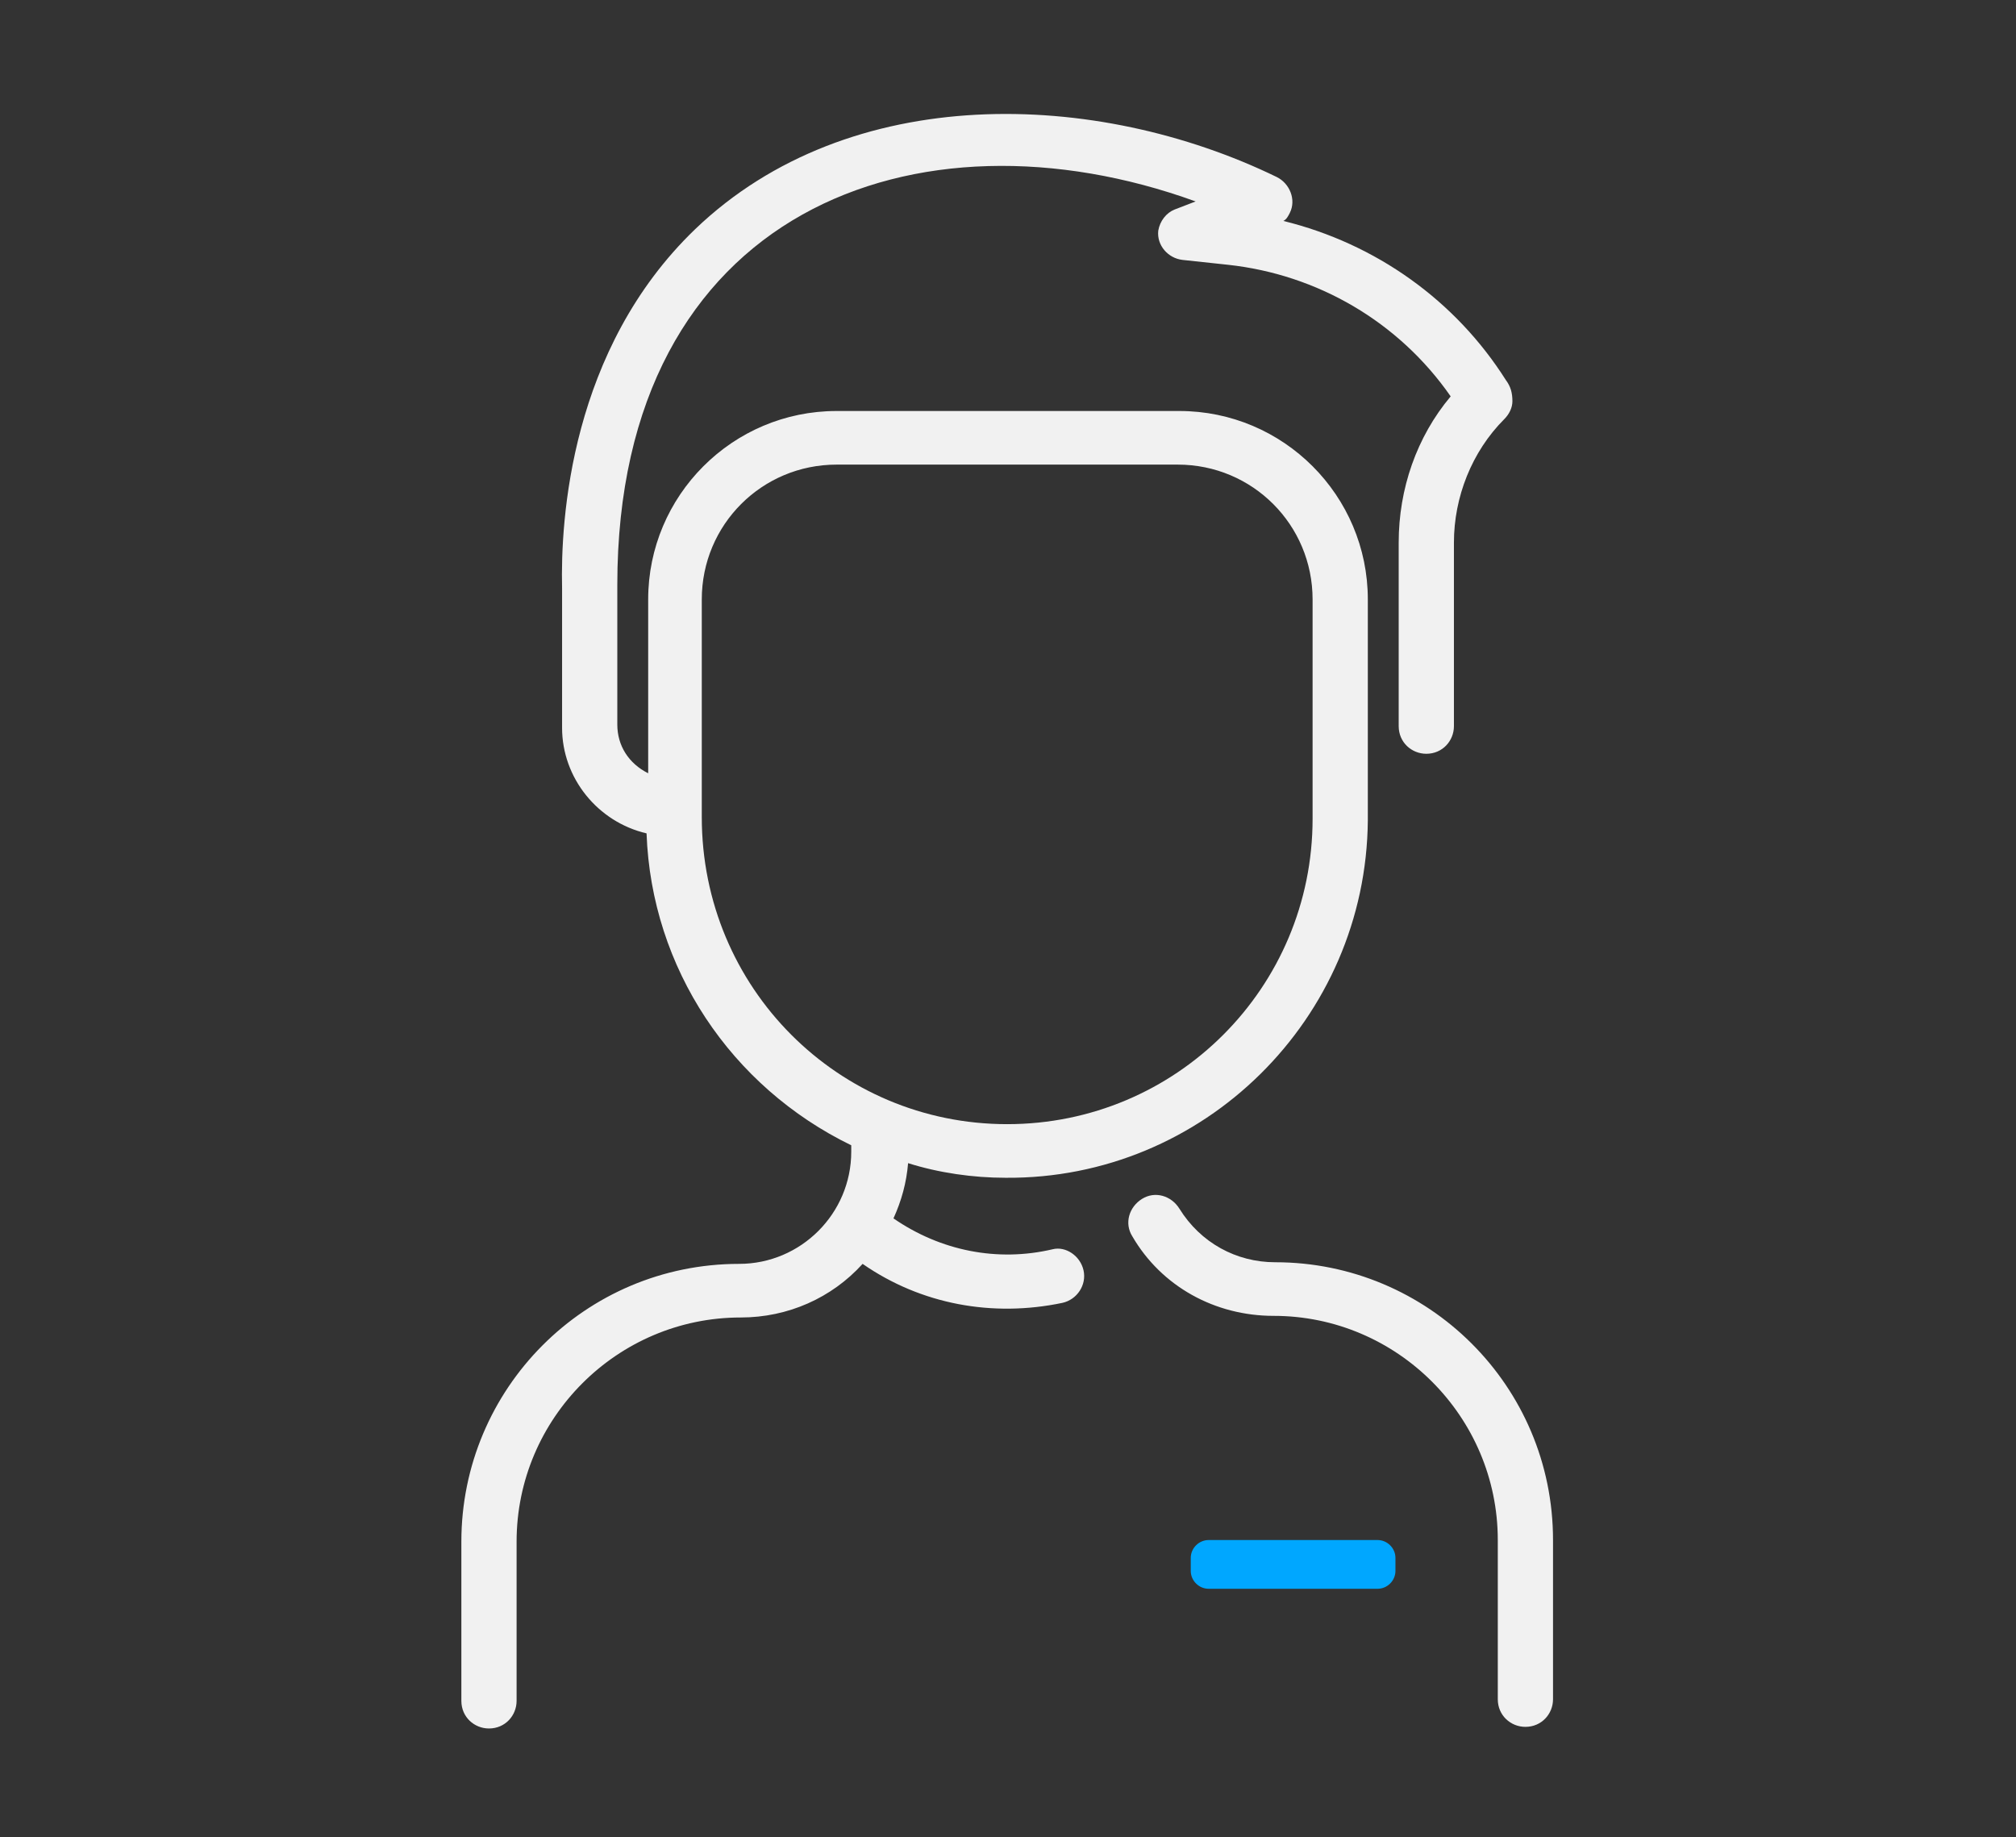 <?xml version="1.0" encoding="utf-8"?>
<!-- Generator: Adobe Illustrator 25.3.1, SVG Export Plug-In . SVG Version: 6.00 Build 0)  -->
<svg version="1.1" id="Capa_1" xmlns="http://www.w3.org/2000/svg" xmlns:xlink="http://www.w3.org/1999/xlink" x="0px" y="0px"
	 viewBox="0 0 124.1 113.1" enable-background="new 0 0 124.1 113.1" xml:space="preserve">
<rect x="0" y="0" width="124.1" height="113.1" fill="#333333" stroke="none"/>
<g>
	<g id="Group_550">
		<g id="Group_549">
			<path id="Path_4976" fill="#F1F1F1" d="M95.6,94.8v9.8c0,0.9-0.7,1.7-1.7,1.7c-0.9,0-1.7-0.7-1.7-1.7v-9.8
				c0-7.6-6.2-13.8-13.8-13.8c0,0,0,0,0,0c-3.6,0-6.9-1.8-8.7-4.9c-0.5-0.8-0.2-1.8,0.6-2.3c0.8-0.5,1.8-0.2,2.3,0.6
				c1.3,2.1,3.5,3.3,5.9,3.3C87.9,77.7,95.6,85.3,95.6,94.8C95.6,94.8,95.6,94.8,95.6,94.8L95.6,94.8z M66.7,78.2
				c0.2,0.9-0.4,1.8-1.3,2c0,0,0,0,0,0c-4.3,0.9-8.7,0.1-12.3-2.4c-1.9,2.1-4.6,3.3-7.5,3.3c-7.6,0-13.8,6.2-13.8,13.8c0,0,0,0,0,0
				v9.8c0,0.9-0.7,1.7-1.7,1.7c-0.9,0-1.7-0.7-1.7-1.7v-9.8c0-9.4,7.6-17.1,17.1-17.1c0,0,0,0,0,0c3.8,0,6.9-3.1,6.9-6.9
				c0,0,0,0,0,0v-0.4c-7.4-3.6-12.3-10.9-12.6-19.2c-3-0.7-5.2-3.4-5.2-6.5v-8.6c-0.1-4.2,0.5-14.7,8.2-22.1
				c9.5-9.1,24.7-8.6,35.8-3.2c0.8,0.4,1.2,1.4,0.8,2.2c-0.1,0.2-0.2,0.4-0.4,0.5c5.7,1.4,10.6,4.9,13.7,9.8
				c0.3,0.4,0.4,0.8,0.4,1.3c0,0.4-0.2,0.8-0.5,1.1c-2,2-3.1,4.8-3.1,7.6v11.3c0,0.9-0.7,1.7-1.7,1.7c-0.9,0-1.7-0.7-1.7-1.7V33.4
				c0-3.3,1.1-6.5,3.2-9c-3.2-4.6-8.2-7.5-13.7-8.1L72.8,16c-0.9-0.1-1.6-0.9-1.5-1.8c0.1-0.6,0.5-1.1,1-1.3l1.3-0.5
				C56.5,6.2,38,12.9,38,36v8.6c0,1.3,0.7,2.4,1.9,3V36.9c0-6.4,5.2-11.6,11.6-11.6h21.1c6.4,0,11.6,5.2,11.6,11.6v13.6
				c-0.1,12.2-10.1,22.1-22.3,22c-2,0-4.1-0.3-6-0.9c-0.1,1.2-0.4,2.3-0.9,3.4c2.9,2,6.4,2.7,9.8,1.9C65.6,76.7,66.5,77.3,66.7,78.2
				C66.7,78.2,66.7,78.2,66.7,78.2L66.7,78.2z M62,69.2c10.4,0,18.8-8.4,18.8-18.8V36.9c0-4.6-3.7-8.3-8.3-8.3H51.5
				c-4.6,0-8.3,3.7-8.3,8.3v13.4C43.2,60.8,51.6,69.2,62,69.2L62,69.2z"/>
		</g>
	</g>
	<path id="Rectangle_1720" fill="#00A7FF" d="M74.4,94.8h10.4c0.6,0,1.1,0.5,1.1,1.1v0.8c0,0.6-0.5,1.1-1.1,1.1H74.4
		c-0.6,0-1.1-0.5-1.1-1.1v-0.8C73.3,95.3,73.8,94.8,74.4,94.8z"/>
</g>
</svg>
